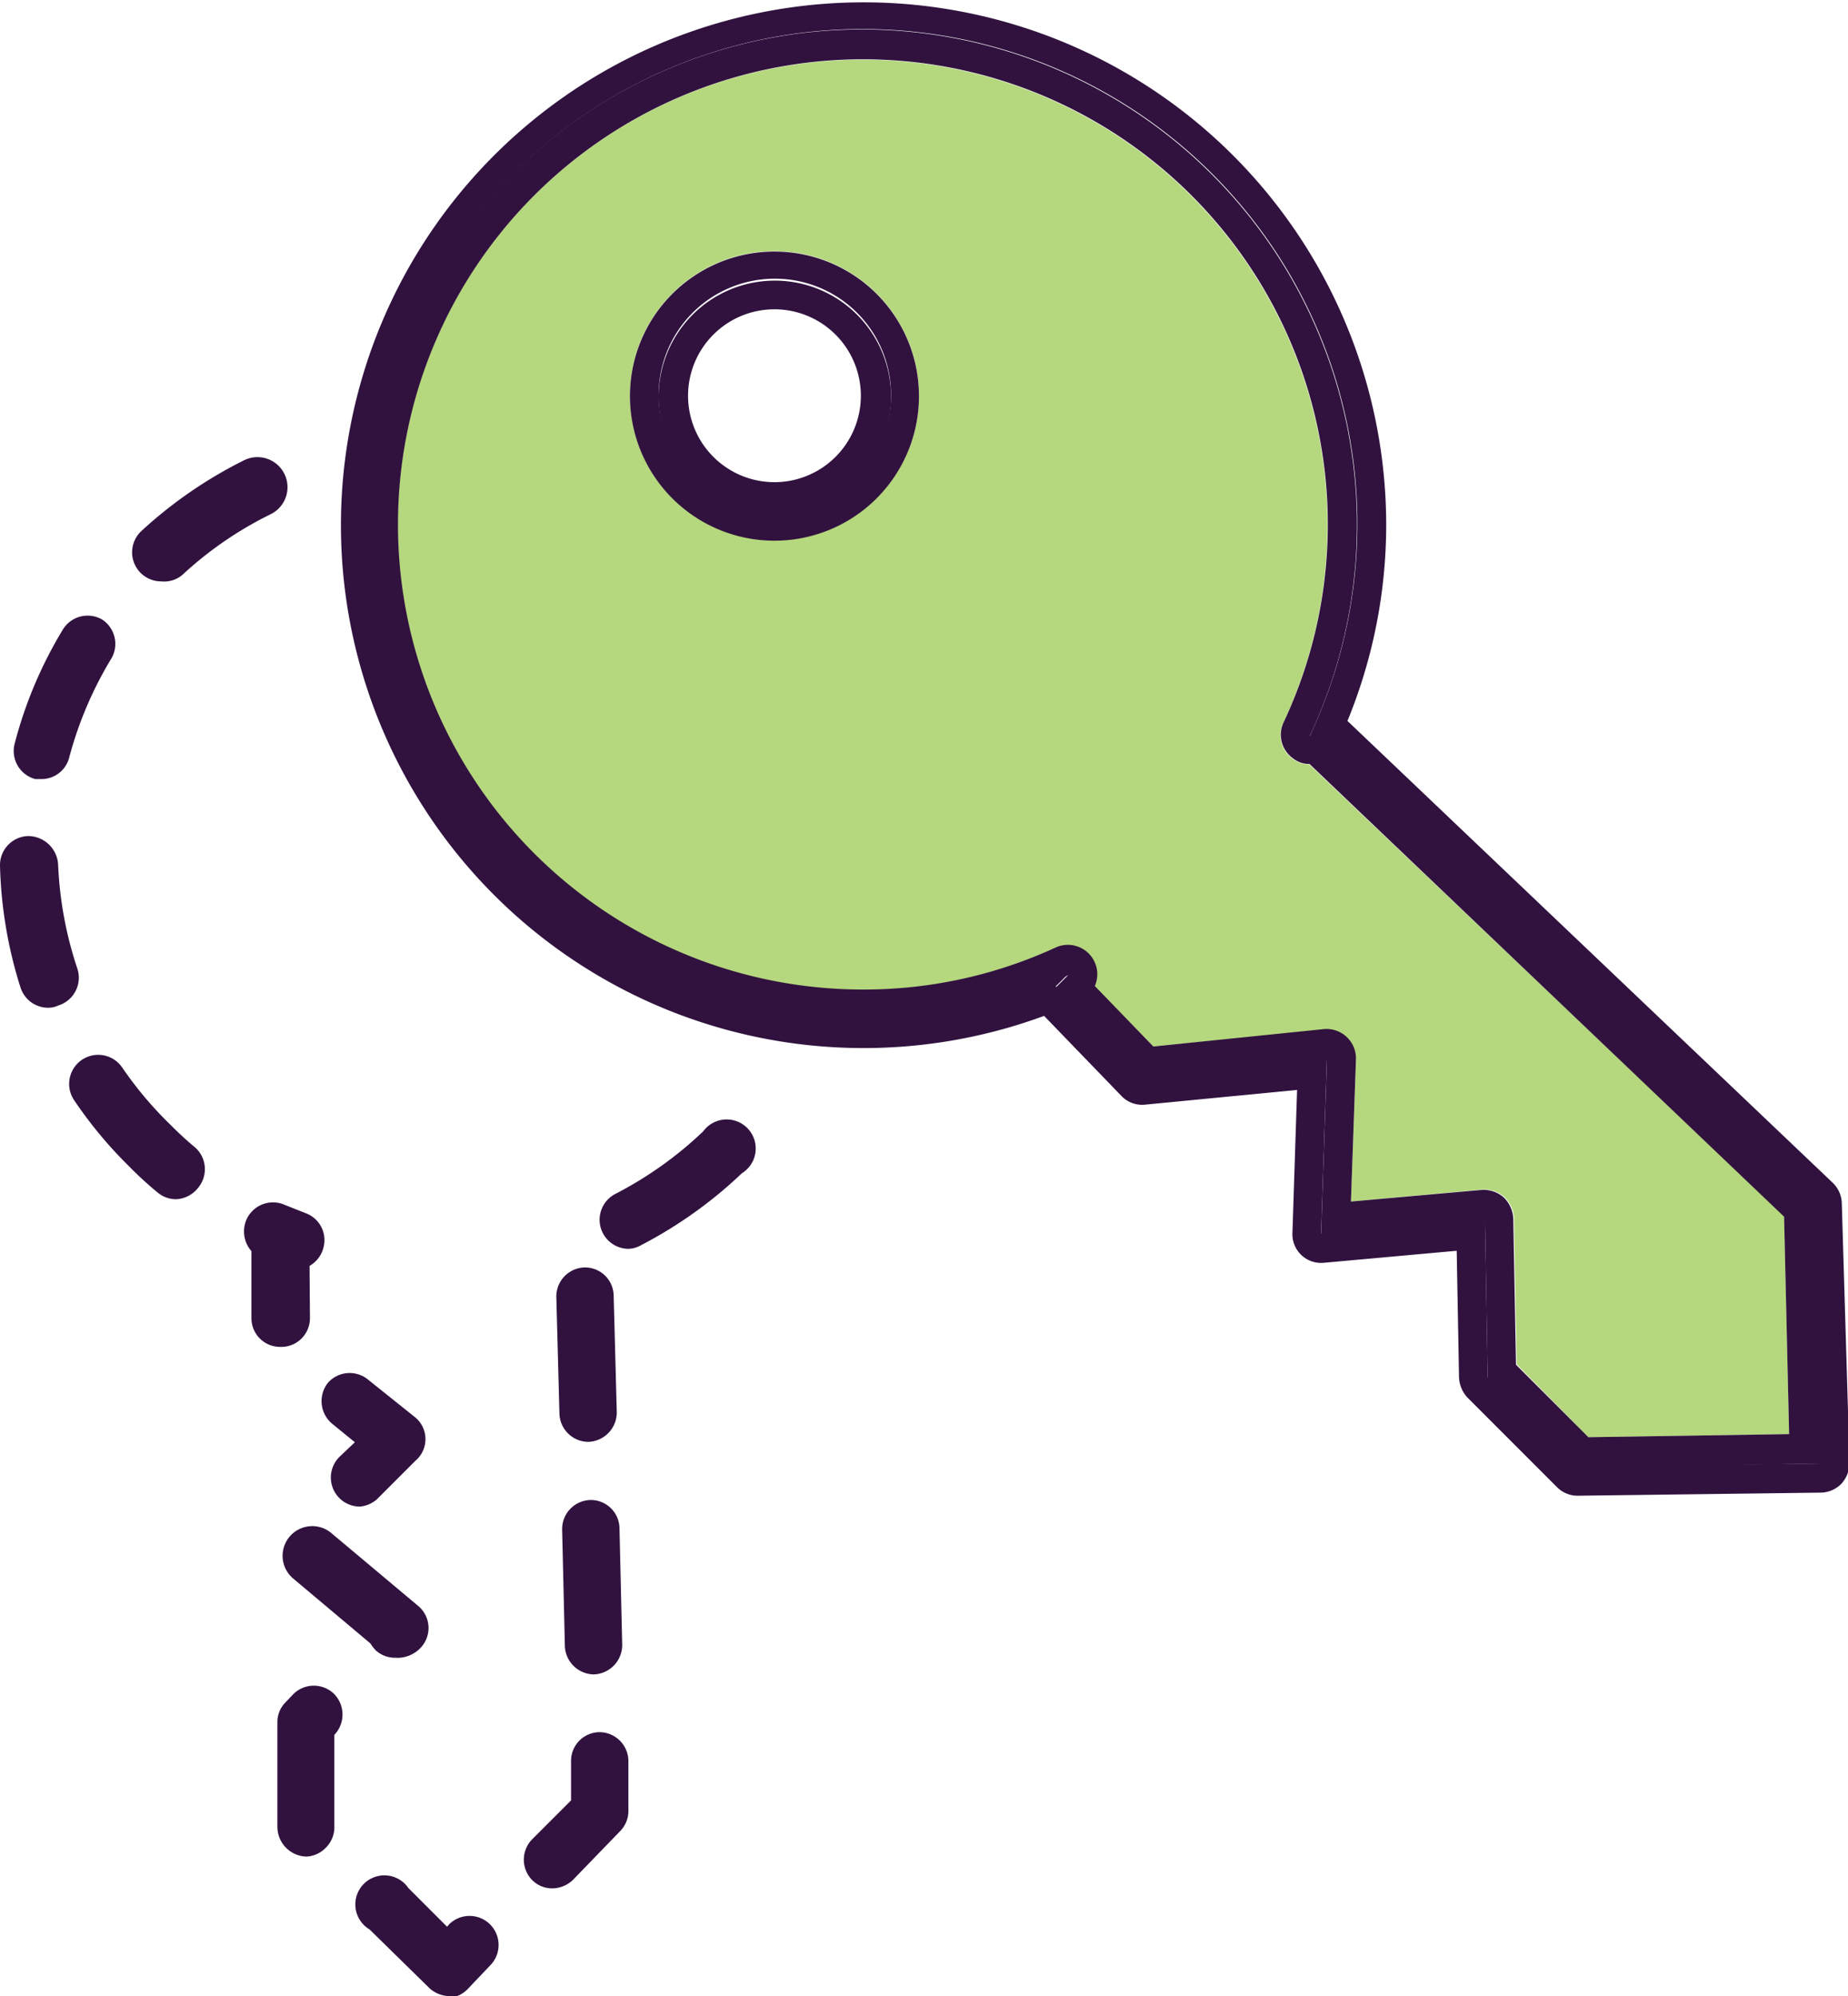 <svg xmlns="http://www.w3.org/2000/svg" viewBox="0 0 47.7 51.5"><defs><style>.cls-1{fill:#b5d77d;}.cls-2{fill:#31123f;}</style></defs><title>lost-stolen-keys</title><g id="Layer_2" data-name="Layer 2"><g id="Layer_2-2" data-name="Layer 2"><path class="cls-1" d="M33.79,19.72a.65.65,0,0,1-.42-.14.75.75,0,0,1-.25-.93,12,12,0,1,0-10.87,6.89,11.82,11.82,0,0,0,5-1.09.76.76,0,0,1,1,1L29.77,27l4.41-.43a.76.76,0,0,1,.82.77L34.87,31l3.39-.31a.79.79,0,0,1,.57.19.81.81,0,0,1,.25.55l.07,3.77L41,37.08,46.18,37l-.13-5.63ZM20,13.94a3.73,3.73,0,1,1,3.72-3.73A3.73,3.73,0,0,1,20,13.94Z"/><path class="cls-2" d="M47.54,31.05a.76.76,0,0,0-.23-.53L34.78,18.6a13.33,13.33,0,0,0,1-5.08,13.49,13.49,0,1,0-8.83,12.69l2,2.07a.74.74,0,0,0,.61.22l3.92-.38-.12,3.69a.74.74,0,0,0,.81.77l3.43-.31.06,3.27a.82.82,0,0,0,.22.52l2.31,2.31a.75.75,0,0,0,.53.22h0L47,38.51a.76.76,0,0,0,.53-.23.81.81,0,0,0,.21-.54Zm-6.83,6.79L38.4,35.53l-.07-4.08-4.23.38.15-4.54-4.77.47-2.23-2.31.32-.32a12.62,12.62,0,0,1-5.32,1.16A12.77,12.77,0,1,1,33.8,19l.14-.14L46.79,31.06l.16,6.7Z"/><path class="cls-2" d="M33.94,18.83,33.8,19a12.78,12.78,0,1,0-11.55,7.32,12.62,12.62,0,0,0,5.32-1.16l-.32.32,2.23,2.31,4.77-.47-.15,4.54,4.23-.38.07,4.08,2.31,2.31L47,37.76l-.16-6.7ZM41,37.08l-1.87-1.87-.07-3.77a.81.81,0,0,0-.25-.55.79.79,0,0,0-.57-.19L34.87,31,35,27.32a.76.76,0,0,0-.82-.77L29.77,27l-1.51-1.56a.76.76,0,0,0-1-1,11.82,11.82,0,0,1-5,1.09,12,12,0,1,1,10.87-6.89.75.75,0,0,0,.25.93.65.65,0,0,0,.42.14L46.05,31.39,46.18,37Z"/><path class="cls-2" d="M20,6.49a3.73,3.73,0,1,0,3.72,3.72A3.73,3.73,0,0,0,20,6.49Zm0,6.7a3,3,0,1,1,3-3A3,3,0,0,1,20,13.19Z"/><path class="cls-2" d="M20,7.24a3,3,0,1,0,3,3A3,3,0,0,0,20,7.24Zm0,5.2a2.23,2.23,0,1,1,2.22-2.23A2.23,2.23,0,0,1,20,12.44Z"/><path class="cls-2" d="M11.6,51.5a.78.78,0,0,1-.52-.21L9.54,49.78a.75.75,0,1,1,1-1.07l1,1,.05-.06a.75.75,0,0,1,1.06,0,.75.75,0,0,1,0,1.06l-.58.61a.76.76,0,0,1-.53.23Zm2.66-2.78a.73.73,0,0,1-.52-.21.75.75,0,0,1,0-1.06l1-1,0-1a.74.74,0,0,1,.73-.76h0a.75.75,0,0,1,.75.73l0,1.29a.74.74,0,0,1-.21.53L14.8,48.49A.78.78,0,0,1,14.26,48.72ZM7.91,47.9a.77.77,0,0,1-.75-.76v-2.7a.72.72,0,0,1,.21-.52l.2-.21a.75.75,0,0,1,1.06,0,.76.76,0,0,1,0,1.05V47.1a.75.75,0,0,1-.25.6A.74.74,0,0,1,7.91,47.9Zm7.42-4.7a.76.76,0,0,1-.75-.73l-.07-3a.75.75,0,0,1,.73-.77h0a.74.74,0,0,1,.75.73l.07,3a.76.76,0,0,1-.73.77Zm-5.13-.43a.73.73,0,0,1-.5-.19,1.1,1.1,0,0,1-.14-.18l-2-1.68a.75.75,0,0,1,1-1.16l2.23,1.87a.74.74,0,0,1,.06,1.09A.82.82,0,0,1,10.2,42.77Zm-.91-3.9a.75.75,0,0,1-.51-1.3l.38-.36-.59-.48a.76.76,0,0,1-.1-1.06.75.75,0,0,1,1-.1l1.25,1a.73.73,0,0,1,0,1.12l-1,1A.78.78,0,0,1,9.29,38.87Zm5.9-1.67a.75.75,0,0,1-.75-.73l-.08-3a.75.75,0,0,1,.73-.77h0a.74.74,0,0,1,.75.73l.08,3a.76.76,0,0,1-.74.77ZM7.24,34.75h0A.74.74,0,0,1,6.49,34l0-1.72a.77.77,0,0,1-.13-.81.75.75,0,0,1,1-.38l.53.21a.74.74,0,0,1,.47.84.76.76,0,0,1-.37.52L8,34A.74.74,0,0,1,7.24,34.75Zm9-2.53a.75.75,0,0,1-.35-1.42,9.78,9.78,0,0,0,2.26-1.61.75.75,0,1,1,1,1.08,11.38,11.38,0,0,1-2.61,1.86A.69.69,0,0,1,16.21,32.22ZM4.54,30.94a.74.74,0,0,1-.48-.18,9.46,9.46,0,0,1-.74-.68,11,11,0,0,1-1.41-1.7.75.75,0,0,1,1.25-.83A9.52,9.52,0,0,0,4.38,29c.21.21.42.41.64.59a.75.75,0,0,1,.09,1.06A.76.76,0,0,1,4.54,30.94ZM1.24,26a.75.75,0,0,1-.71-.52A11.31,11.31,0,0,1,0,22.34a.75.75,0,0,1,.73-.77.78.78,0,0,1,.77.73A9.71,9.71,0,0,0,2,25a.75.75,0,0,1-.49.94A.62.62,0,0,1,1.24,26ZM1.1,20.1l-.19,0a.75.75,0,0,1-.53-.92,11,11,0,0,1,1.25-2.95.75.75,0,0,1,1-.25.75.75,0,0,1,.25,1,9.76,9.76,0,0,0-1.09,2.55A.74.74,0,0,1,1.1,20.1ZM4.16,15a.75.75,0,0,1-.51-1.3,11.39,11.39,0,0,1,2.64-1.82A.75.75,0,0,1,7,13.26a9.5,9.5,0,0,0-2.29,1.57A.73.73,0,0,1,4.16,15Z"/></g></g></svg>